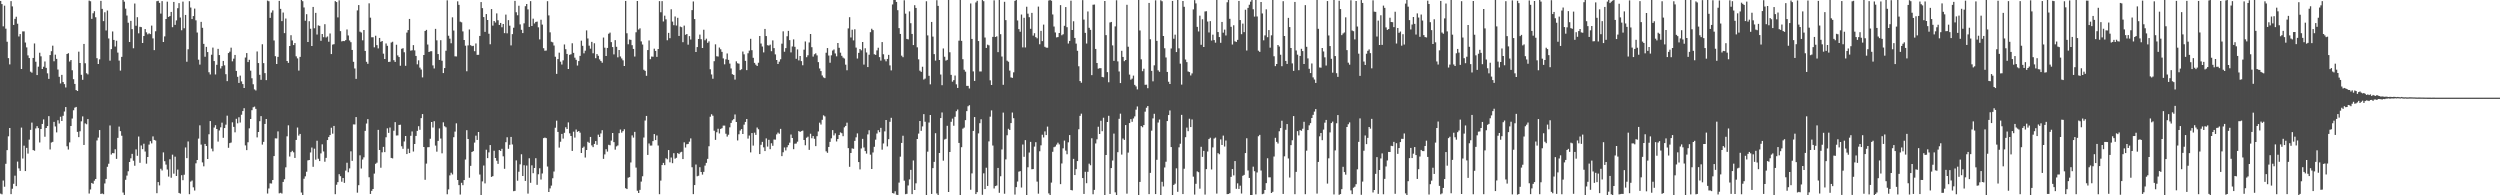 <svg xmlns="http://www.w3.org/2000/svg" width="1920" height="150"><path d="M0 0.734h1v147.932H0zM1 3.128h1v146.119H1zM2 20.220h1v118.432H2zM3 4.360h1v139.052H3zM4 22.021h1v103.777H4zM5 32.069h1v83.238H5zM6 44.651h1v60.042H6zM7 49.483h1v48.818H7zM8 0.894h1v148.224H8zM9 4.892h1v140.067H9zM10 19.161h1v121.992H10zM11 14.501h1v120.423H11zM12 12.847h1v130.088H12zM13 18.216h1v105.910H13zM14 28.015h1v101.300H14zM15 26.143h1v105.078H15zM16 52.985h1v45.016H16zM17 24.123h1v97.652H17zM18 24.120h1v87.759H18zM19 32.665h1v98.739H19zM20 36.388h1v77.166H20zM21 42.538h1v75.439H21zM22 44.616h1v62.588H22zM23 55.032h1v44.721H23zM24 55.832h1v38.350H24zM25 44.474h1v70.769H25zM26 33.364h1v82.407H26zM27 47.400h1v51.262H27zM28 57.656h1v39.239H28zM29 51.195h1v47.225H29zM30 40.493h1v68.909H30zM31 43.251h1v55.816H31zM32 52.998h1v42.158H32zM33 51.240h1v40.447H33zM34 47.193h1v57.841H34zM35 52.136h1v46.173H35zM36 56.333h1v40.507H36zM37 60.553h1v28.631H37zM38 42.293h1v72.499H38zM39 39.329h1v70.140H39zM40 35.076h1v73.878H40zM41 47.037h1v46.551H41zM42 41.993h1v55.147H42zM43 45.187h1v56.476H43zM44 53.404h1v38.942H44zM45 58.987h1v35.886H45zM46 64.081h1v25.568H46zM47 57.486h1v35.425H47zM48 63.007h1v25.939H48zM49 64.618h1v21.027H49zM50 67.195h1v15.053H50zM51 41.462h1v70.846H51zM52 40.871h1v73.987H52zM53 47.258h1v62.122H53zM54 46.073h1v50.672H54zM55 53.961h1v37.079H55zM56 60.814h1v23.872H56zM57 64.475h1v18.216H57zM58 69.171h1v12.949H58zM59 69.871h1v31.381H59zM60 39.668h1v65.673H60zM61 48.367h1v52.424H61zM62 57.422h1v35.754H62zM63 61.304h1v28.106H63zM64 33.742h1v77.593H64zM65 48.564h1v46.197H65zM66 56.265h1v39.189H66zM67 57.117h1v34.343H67zM68 0.464h1v148.163H68zM69 0.956h1v144.556H69zM70 14.491h1v126.005H70zM71 10.185h1v130.994H71zM72 8.589h1v130.167H72zM73 13.285h1v124.199H73zM74 44.722h1v63.170H74zM75 49.144h1v56.524H75zM76 45.582h1v54.296H76zM77 0.666h1v148.278H77zM78 6.830h1v141.734H78zM79 16.255h1v132.902H79zM80 9.412h1v131.496H80zM81 23.413h1v113.987H81zM82 8.095h1v119.993H82zM83 29.520h1v96.250H83zM84 46.595h1v49.743H84zM85 37.721h1v80.986H85zM86 24.163h1v93.395H86zM87 30.653h1v87.075H87zM88 35.735h1v78.920H88zM89 31.280h1v90.743H89zM90 40.375h1v65.511H90zM91 46.554h1v50.652H91zM92 54.227h1v46.475H92zM93 43.695h1v60.535H93zM94 0.000h1v147.848H94zM95 1.262h1v148.455H95zM96 6.668h1v131.409H96zM97 11.928h1v122.921H97zM98 17.460h1v114.062H98zM99 32.236h1v92.173H99zM100 16.029h1v105.573H100zM101 22.370h1v95.781H101zM102 37.061h1v86.360H102zM103 2.689h1v124.591H103zM104 19.773h1v94.956H104zM105 13.212h1v106.436H105zM106 25.578h1v79.303H106zM107 20.562h1v104.467H107zM108 20.842h1v90.883H108zM109 33.027h1v81.516H109zM110 27.652h1v82.711H110zM111 22.316h1v94.045H111zM112 24.843h1v100.841H112zM113 26.372h1v94.225H113zM114 25.590h1v85.467H114zM115 26.213h1v82.202H115zM116 19.639h1v90.502H116zM117 29.471h1v75.283H117zM118 38.496h1v68.970H118zM119 23.998h1v83.951H119zM120 0.906h1v147.492H120zM121 0.627h1v139.186H121zM122 2.197h1v140.215H122zM123 10.445h1v119.141H123zM124 0.890h1v130.051H124zM125 32.236h1v84.796H125zM126 27.929h1v95.849H126zM127 14.592h1v111.827H127zM128 1.306h1v128.875H128zM129 13.026h1v122.624H129zM130 12.336h1v109.975H130zM131 9.182h1v127.319H131zM132 20.872h1v97.897H132zM133 1.486h1v131.900H133zM134 19.095h1v101.216H134zM135 15.686h1v119.477H135zM136 6.297h1v123.970H136zM137 2.419h1v145.779H137zM138 13.460h1v135.267H138zM139 23.219h1v111.341H139zM140 1.207h1v137.181H140zM141 21.731h1v112.448H141zM142 11.469h1v101.759H142zM143 47.397h1v74.059H143zM144 37.834h1v70.793H144zM145 0.918h1v148.234H145zM146 5.812h1v133.633H146zM147 14.668h1v123.962H147zM148 12.318h1v131.544H148zM149 6.589h1v139.762H149zM150 15.594h1v109.855H150zM151 24.989h1v97.883H151zM152 45.835h1v60.633H152zM153 49.606h1v46.669H153zM154 16.813h1v94.244H154zM155 21.364h1v103.357H155zM156 33.713h1v94.050H156zM157 43.579h1v66.956H157zM158 36.006h1v76.102H158zM159 39.978h1v82.146H159zM160 55.492h1v47.614H160zM161 57.187h1v35.815H161zM162 42.026h1v72.100H162zM163 36.535h1v79.675H163zM164 46.878h1v51.085H164zM165 57.170h1v38.977H165zM166 49.778h1v49.281H166zM167 37.518h1v71.252H167zM168 42.280h1v57.901H168zM169 52.602h1v45.180H169zM170 50.815h1v43.419H170zM171 46.791h1v59.039H171zM172 50.182h1v48.149H172zM173 57.002h1v38.748H173zM174 62.290h1v26.530H174zM175 40.748h1v72.779H175zM176 39.678h1v70.252H176zM177 36.591h1v72.856H177zM178 47.100h1v46.847H178zM179 45.078h1v52.372H179zM180 42.197h1v59.413H180zM181 54.464h1v36.798H181zM182 59.001h1v35.693H182zM183 63.694h1v26.357H183zM184 58.046h1v36.083H184zM185 62.524h1v25.617H185zM186 64.540h1v20.758H186zM187 67.591h1v15.489H187zM188 44.161h1v67.491H188zM189 40.775h1v74.537H189zM190 47.644h1v61.606H190zM191 45.935h1v52.630H191zM192 54.291h1v37.077H192zM193 60.109h1v24.533H193zM194 64.712h1v17.650H194zM195 68.640h1v13.237H195zM196 69.459h1v14.155H196zM197 39.528h1v65.990H197zM198 48.431h1v52.965H198zM199 57.428h1v35.639H199zM200 61.279h1v27.932H200zM201 34.002h1v77.049H201zM202 48.500h1v60.471H202zM203 56.142h1v39.040H203zM204 61.549h1v29.857H204zM205 0.464h1v148.165H205zM206 0.954h1v143.792H206zM207 13.724h1v127.068H207zM208 9.703h1v131.272H208zM209 7.968h1v130.289H209zM210 31.052h1v88.785H210zM211 43.173h1v63.079H211zM212 49.168h1v57.197H212zM213 43.693h1v57.227H213zM214 0.668h1v147.791H214zM215 6.789h1v141.305H215zM216 16.238h1v132.380H216zM217 9.642h1v130.107H217zM218 25.422h1v112.239H218zM219 14.244h1v114.267H219zM220 46.850h1v57.850H220zM221 48.292h1v47.951H221zM222 35.309h1v84.904H222zM223 27.021h1v89.827H223zM224 31.078h1v84.742H224zM225 34.611h1v82.385H225zM226 33.055h1v88.259H226zM227 43.268h1v64.182H227zM228 44.866h1v53.082H228zM229 54.209h1v49.926H229zM230 43.658h1v59.177H230zM231 0.000h1v147.866H231zM232 0.940h1v148.811H232zM233 5.757h1v131.493H233zM234 15.915h1v119.497H234zM235 10.928h1v120.956H235zM236 32.244h1v90.938H236zM237 16.286h1v106.610H237zM238 22.063h1v95.015H238zM239 35.319h1v77.985H239zM240 5.342h1v122.774H240zM241 21.695h1v92.477H241zM242 9.891h1v112.715H242zM243 26.529h1v81.541H243zM244 19.483h1v102.406H244zM245 19.875h1v103.827H245zM246 31.342h1v86.491H246zM247 26.136h1v84.688H247zM248 28.566h1v87.747H248zM249 18.580h1v105.633H249zM250 28.772h1v92.461H250zM251 28.003h1v79.584H251zM252 32.044h1v73.209H252zM253 25.686h1v78.063H253zM254 41.547h1v56.534H254zM255 34.261h1v68.408H255zM256 33.931h1v62.807H256zM257 0.886h1v148.261H257zM258 1.602h1v140.253H258zM259 13.373h1v126.521H259zM260 0.269h1v133.535H260zM261 23.934h1v111.370H261zM262 31.771h1v107.789H262zM263 31.420h1v105.271H263zM264 31.587h1v108.865H264zM265 30.825h1v100.211H265zM266 22.617h1v102.347H266zM267 27.259h1v105.051H267zM268 31.087h1v98.245H268zM269 32.388h1v83.813H269zM270 38.345h1v85.191H270zM271 47.453h1v48.083H271zM272 52.604h1v43.009H272zM273 60.546h1v29.374H273zM274 8.005h1v139.952H274zM275 3.879h1v138.361H275zM276 24.338h1v94.958H276zM277 24.993h1v104.447H277zM278 30.957h1v91.586H278zM279 23.058h1v97.788H279zM280 39.111h1v61.409H280zM281 47.458h1v47.401H281zM282 49.009h1v42.505H282zM283 2.544h1v133.606H283zM284 13.569h1v135.393H284zM285 28.611h1v117.982H285zM286 28.607h1v116.541H286zM287 36.334h1v97.016H287zM288 27.442h1v98.374H288zM289 34.654h1v90.266H289zM290 37.147h1v62.598H290zM291 29.154h1v86.032H291zM292 32.093h1v96.724H292zM293 31.464h1v85.531H293zM294 41.213h1v71.561H294zM295 45.303h1v71.526H295zM296 33.399h1v72.025H296zM297 35.181h1v63.403H297zM298 47.560h1v54.469H298zM299 47.437h1v50.509H299zM300 32.691h1v88.614H300zM301 32.036h1v89.627H301zM302 46.241h1v54.160H302zM303 47.552h1v46.240H303zM304 34.372h1v69.697H304zM305 42.530h1v61.471H305zM306 43.810h1v52.126H306zM307 50.509h1v45.262H307zM308 37.498h1v74.844H308zM309 37.021h1v77.252H309zM310 40.134h1v68.509H310zM311 50.517h1v53.934H311zM312 25.023h1v93.309H312zM313 23.103h1v91.129H313zM314 14.521h1v103.052H314zM315 38.888h1v65.395H315zM316 38.610h1v62.342H316zM317 34.675h1v81.680H317zM318 38.723h1v71.852H318zM319 42.943h1v61.439H319zM320 49.409h1v51.120H320zM321 46.344h1v50.561H321zM322 51.940h1v47.739H322zM323 53.411h1v37.319H323zM324 59.432h1v28.146H324zM325 42.232h1v70.650H325zM326 23.795h1v114.292H326zM327 22.914h1v102.733H327zM328 34.181h1v78.906H328zM329 39.930h1v73.063H329zM330 39.395h1v67.168H330zM331 39.310h1v54.386H331zM332 50.244h1v47.681H332zM333 52.585h1v40.508H333zM334 22.187h1v89.657H334zM335 30.969h1v85.531H335zM336 41.516h1v66.646H336zM337 46.034h1v52.555H337zM338 30.876h1v75.535H338zM339 46.662h1v71.120H339zM340 56.090h1v37.853H340zM341 52.297h1v44.671H341zM342 38.976h1v58.832H342zM343 0.272h1v148.904H343zM344 27.440h1v117.994H344zM345 29.677h1v105.028H345zM346 33.252h1v99.386H346zM347 13.323h1v120.681H347zM348 23.451h1v81.941H348zM349 43.257h1v57.836H349zM350 43.341h1v51.398H350zM351 1.039h1v137.178H351zM352 3.728h1v138.476H352zM353 16.624h1v132.757H353zM354 17.136h1v123.280H354zM355 24.103h1v118.116H355zM356 30.740h1v107.557H356zM357 35.096h1v87.430H357zM358 54.715h1v45.291H358zM359 34.859h1v71.916H359zM360 22.654h1v113.838H360zM361 34.693h1v92.716H361zM362 35.421h1v81.307H362zM363 35.172h1v80.897H363zM364 39.324h1v70.172H364zM365 33.406h1v70.801H365zM366 42.163h1v65.315H366zM367 42.097h1v59.289H367zM368 27.588h1v106.430H368zM369 1.588h1v148.412H369zM370 6.232h1v133.094H370zM371 13.130h1v113.977H371zM372 24.449h1v116.415H372zM373 10.799h1v104.174H373zM374 15.340h1v106.118H374zM375 25.885h1v91.152H375zM376 34.012h1v77.375H376zM377 6.966h1v128.900H377zM378 19.677h1v115.615H378zM379 16.149h1v99.627H379zM380 17.324h1v104.011H380zM381 10.271h1v113.159H381zM382 15.587h1v110.252H382zM383 19.130h1v96.136H383zM384 17.634h1v98.291H384zM385 20.951h1v93.312H385zM386 18.409h1v101.662H386zM387 25.462h1v104.186H387zM388 11.234h1v97.993H388zM389 25.589h1v79.833H389zM390 15.442h1v98.826H390zM391 19.728h1v91.464H391zM392 34.875h1v70.293H392zM393 26.201h1v84.757H393zM394 21.298h1v125.557H394zM395 0.660h1v145.945H395zM396 9.409h1v113.799H396zM397 11.707h1v127.100H397zM398 4.422h1v127.490H398zM399 18.716h1v107.483H399zM400 22.901h1v95.553H400zM401 25.393h1v109.753H401zM402 17.899h1v109.042H402zM403 4.783h1v134.186H403zM404 3.068h1v124.082H404zM405 7.207h1v141.466H405zM406 20.689h1v100.862H406zM407 0.859h1v139.537H407zM408 19.981h1v107.011H408zM409 14.322h1v118.684H409zM410 18.043h1v110.998H410zM411 16.827h1v104.645H411zM412 16.580h1v125.355H412zM413 20.985h1v112.864H413zM414 30.258h1v98.976H414zM415 15.156h1v122.717H415zM416 18.916h1v114.325H416zM417 37.032h1v69.053H417zM418 38.969h1v66.695H418zM419 38.816h1v67.271H419zM420 0.902h1v126.995H420zM421 11.833h1v135.615H421zM422 24.849h1v119.831H422zM423 32.039h1v110.527H423zM424 32.498h1v104.393H424zM425 34.987h1v96.738H425zM426 43.592h1v54.516H426zM427 56.719h1v35.945H427zM428 45.379h1v55.926H428zM429 40.437h1v72.926H429zM430 47.349h1v61.486H430zM431 49.571h1v53.291H431zM432 46.351h1v60.077H432zM433 34.154h1v67.841H433zM434 37.772h1v59.946H434zM435 41.410h1v57.688H435zM436 52.972h1v41.050H436zM437 42.096h1v60.315H437zM438 41.670h1v62.789H438zM439 33.228h1v82.687H439zM440 40.612h1v60.513H440zM441 44.302h1v61.369H441zM442 45.911h1v53.558H442zM443 50.336h1v50.914H443zM444 46.924h1v53.694H444zM445 42.898h1v58.967H445zM446 31.216h1v86.306H446zM447 35.156h1v78.423H447zM448 40.950h1v71.616H448zM449 38.899h1v82.104H449zM450 23.362h1v91.837H450zM451 29.523h1v79.368H451zM452 35.093h1v74.612H452zM453 37.384h1v67.801H453zM454 32.174h1v79.495H454zM455 40.918h1v72.094H455zM456 33.252h1v77.265H456zM457 44.696h1v63.652H457zM458 41.512h1v69.679H458zM459 42.878h1v60.529H459zM460 45.627h1v59.585H460zM461 46.910h1v55.606H461zM462 48.191h1v51.819H462zM463 28.812h1v93.197H463zM464 36.599h1v81.974H464zM465 43.021h1v71.560H465zM466 36.817h1v79.607H466zM467 25.928h1v85.284H467zM468 25.018h1v86.543H468zM469 32.372h1v75.615H469zM470 36.167h1v65.986H470zM471 41.765h1v67.394H471zM472 30.830h1v84.116H472zM473 35.965h1v76.450H473zM474 44.006h1v67.719H474zM475 38.380h1v63.905H475zM476 43.372h1v56.100H476zM477 44.900h1v56.997H477zM478 46.331h1v54.400H478zM479 50.713h1v48.539H479zM480 0.716h1v143.811H480zM481 25.541h1v119.669H481zM482 33.995h1v102.437H482zM483 30.386h1v105.641H483zM484 30.601h1v94.169H484zM485 34.693h1v69.294H485zM486 37.587h1v68.089H486zM487 43.421h1v57.835H487zM488 24.795h1v103.903H488zM489 0.788h1v145.683H489zM490 22.704h1v125.508H490zM491 21.736h1v124.087H491zM492 31.805h1v107.645H492zM493 34.195h1v101.165H493zM494 53.568h1v52.070H494zM495 54.424h1v38.141H495zM496 58.225h1v30.832H496zM497 38.443h1v80.531H497zM498 31.071h1v79.095H498zM499 45.484h1v66.333H499zM500 43.437h1v68.335H500zM501 43.584h1v64.821H501zM502 37.384h1v65.573H502zM503 39.135h1v68.446H503zM504 43.690h1v60.340H504zM505 37.648h1v74.127H505zM506 0.893h1v148.242H506zM507 9.417h1v129.267H507zM508 0.858h1v125.925H508zM509 16.465h1v108.626H509zM510 12.055h1v114.753H510zM511 14.835h1v106.714H511zM512 30.901h1v91.405H512zM513 25.243h1v90.032H513zM514 29.317h1v95.359H514zM515 7.117h1v113.849H515zM516 16.572h1v108.764H516zM517 19.362h1v98.280H517zM518 12.662h1v109.181H518zM519 19.601h1v101.605H519zM520 13.685h1v103.893H520zM521 27.618h1v90.699H521zM522 20.424h1v96.643H522zM523 20.879h1v95.707H523zM524 32.422h1v89.742H524zM525 19.669h1v89.667H525zM526 26.712h1v86.593H526zM527 26.094h1v84.697H527zM528 34.319h1v76.223H528zM529 27.730h1v81.092H529zM530 30.349h1v75.928H530zM531 7.781h1v120.686H531zM532 1.122h1v147.954H532zM533 14.654h1v127.495H533zM534 39.961h1v86.409H534zM535 36.148h1v99.250H535zM536 29.959h1v104.981H536zM537 26.552h1v101.882H537zM538 30.110h1v101.965H538zM539 36.878h1v97.209H539zM540 22.820h1v109.176H540zM541 30.925h1v96.240H541zM542 29.690h1v95.404H542zM543 32.866h1v89.150H543zM544 31.722h1v80.624H544zM545 53.190h1v36.438H545zM546 57.192h1v30.577H546zM547 60.487h1v28.417H547zM548 47.005h1v53.390H548zM549 34.057h1v73.376H549zM550 43.206h1v58.381H550zM551 43.395h1v55.465H551zM552 36.486h1v66.025H552zM553 37.821h1v61.224H553zM554 39.819h1v58.661H554zM555 44.871h1v51.614H555zM556 49.386h1v47.083H556zM557 45.556h1v57.145H557zM558 41.069h1v63.855H558zM559 46.000h1v57.453H559zM560 48.821h1v48.957H560zM561 52.600h1v41.805H561zM562 56.966h1v35.429H562zM563 57.574h1v33.937H563zM564 61.132h1v26.803H564zM565 47.113h1v46.575H565zM566 48.601h1v59.259H566zM567 48.888h1v54.211H567zM568 53.854h1v46.404H568zM569 53.194h1v45.920H569zM570 39.573h1v63.339H570zM571 41.750h1v53.985H571zM572 46.756h1v46.891H572zM573 53.863h1v37.553H573zM574 40.927h1v65.542H574zM575 38.873h1v65.194H575zM576 29.774h1v87.243H576zM577 38.534h1v63.672H577zM578 44.415h1v67.391H578zM579 48.305h1v53.574H579zM580 49.665h1v53.921H580zM581 50.668h1v47.294H581zM582 48.191h1v51.065H582zM583 27.662h1v90.643H583zM584 33.454h1v77.741H584zM585 35.716h1v73.219H585zM586 40.249h1v72.881H586zM587 22.234h1v93.767H587zM588 27.677h1v78.598H588zM589 34.692h1v77.922H589zM590 35.029h1v72.314H590zM591 34.299h1v80.275H591zM592 39.341h1v70.681H592zM593 31.036h1v80.943H593zM594 36.972h1v70.205H594zM595 41.770h1v65.470H595zM596 46.061h1v57.160H596zM597 49.173h1v52.653H597zM598 47.372h1v55.312H598zM599 45.509h1v53.447H599zM600 33.519h1v86.384H600zM601 24.071h1v92.883H601zM602 39.713h1v73.554H602zM603 36.965h1v78.583H603zM604 27.857h1v85.257H604zM605 23.692h1v87.747H605zM606 30.828h1v78.751H606zM607 40.226h1v63.113H607zM608 35.686h1v70.279H608zM609 30.278h1v84.317H609zM610 35.942h1v74.443H610zM611 45.179h1v65.035H611zM612 37.955h1v70.870H612zM613 46.368h1v54.285H613zM614 43.033h1v58.288H614zM615 46.940h1v53.774H615zM616 50.102h1v50.197H616zM617 38.145h1v69.397H617zM618 31.836h1v79.705H618zM619 43.944h1v61.824H619zM620 42.467h1v62.516H620zM621 32.590h1v82.507H621zM622 26.087h1v76.621H622zM623 36.225h1v69.951H623zM624 43.446h1v61.048H624zM625 41.683h1v64.925H625zM626 40.976h1v71.250H626zM627 42.569h1v62.017H627zM628 47.700h1v53.265H628zM629 52.588h1v41.602H629zM630 54.577h1v41.058H630zM631 57.967h1v34.056H631zM632 59.439h1v29.149H632zM633 60.001h1v29.392H633zM634 40.515h1v75.684H634zM635 36.897h1v80.476H635zM636 42.626h1v70.244H636zM637 48.173h1v60.802H637zM638 42.473h1v63.753H638zM639 38.835h1v61.127H639zM640 37.978h1v65.993H640zM641 41.084h1v61.324H641zM642 43.288h1v65.339H642zM643 33.043h1v73.702H643zM644 36.686h1v67.011H644zM645 40.452h1v61.231H645zM646 42.877h1v59.434H646zM647 44.226h1v60.380H647zM648 44.972h1v52.832H648zM649 49.671h1v47.070H649zM650 53.962h1v40.270H650zM651 21.801h1v91.972H651zM652 13.191h1v114.899H652zM653 28.797h1v88.689H653zM654 22.848h1v91.146H654zM655 31.022h1v83.233H655zM656 22.478h1v85.718H656zM657 36.537h1v68.937H657zM658 44.972h1v57.489H658zM659 40.603h1v83.852H659zM660 37.654h1v92.470H660zM661 38.646h1v75.387H661zM662 32.256h1v74.418H662zM663 49.624h1v63.628H663zM664 37.044h1v78.983H664zM665 40.297h1v77.675H665zM666 51.495h1v51.705H666zM667 42.013h1v58.008H667zM668 24.734h1v94.067H668zM669 22.059h1v107.708H669zM670 23.163h1v93.943H670zM671 41.661h1v71.081H671zM672 42.119h1v65.142H672zM673 38.693h1v63.871H673zM674 36.680h1v63.289H674zM675 43.869h1v57.681H675zM676 46.542h1v51.663H676zM677 32.309h1v82.628H677zM678 41.652h1v68.539H678zM679 45.569h1v55.323H679zM680 47.105h1v45.048H680zM681 45.281h1v67.145H681zM682 42.157h1v64.762H682zM683 50.236h1v43.307H683zM684 54.072h1v36.386H684zM685 3.424h1v144.827H685zM686 0.000h1v148.630H686zM687 0.000h1v146.869H687zM688 1.469h1v148.098H688zM689 7.838h1v142.162H689zM690 21.610h1v118.649H690zM691 26.083h1v94.219H691zM692 42.744h1v67.022H692zM693 43.917h1v60.328H693zM694 0.189h1v138.576H694zM695 10.510h1v138.630H695zM696 29.915h1v118.900H696zM697 30.243h1v112.176H697zM698 8.748h1v129.013H698zM699 17.834h1v112.619H699zM700 26.047h1v123.039H700zM701 34.601h1v88.641H701zM702 3.971h1v141.944H702zM703 6.070h1v134.733H703zM704 36.371h1v70.371H704zM705 45.544h1v57.066H705zM706 54.273h1v38.636H706zM707 55.195h1v45.286H707zM708 51.230h1v45.854H708zM709 61.072h1v26.597H709zM710 60.368h1v33.100H710zM711 0.948h1v149.052H711zM712 27.207h1v89.292H712zM713 58.235h1v35.862H713zM714 64.774h1v23.538H714zM715 16.868h1v132.049H715zM716 28.130h1v100.988H716zM717 41.587h1v82.728H717zM718 46.547h1v55.766H718zM719 0.156h1v148.430H719zM720 4.523h1v145.423H720zM721 46.065h1v71.445H721zM722 57.222h1v33.443H722zM723 65.453h1v20.941H723zM724 37.216h1v86.174H724zM725 43.591h1v63.560H725zM726 46.521h1v60.098H726zM727 45.995h1v50.616H727zM728 0.000h1v147.443H728zM729 40.163h1v76.580H729zM730 57.515h1v36.045H730zM731 62.729h1v28.341H731zM732 61.520h1v35.025H732zM733 58.007h1v31.712H733zM734 64.775h1v20.641H734zM735 67.543h1v16.572H735zM736 31.245h1v78.551H736zM737 0.000h1v150.000H737zM738 31.406h1v81.628H738zM739 45.455h1v53.376H739zM740 53.539h1v44.441H740zM741 55.021h1v37.219H741zM742 65.969h1v19.362H742zM743 65.957h1v15.673H743zM744 67.958h1v12.838H744zM745 2.661h1v143.061H745zM746 29.900h1v103.272H746zM747 54.829h1v45.728H747zM748 62.165h1v27.757H748zM749 1.899h1v147.131H749zM750 0.613h1v146.945H750zM751 31.563h1v70.900H751zM752 54.864h1v39.744H752zM753 54.896h1v36.697H753zM754 0.035h1v149.558H754zM755 0.924h1v132.216H755zM756 28.831h1v116.388H756zM757 36.792h1v92.026H757zM758 34.324h1v108.461H758zM759 34.822h1v73.749H759zM760 61.678h1v27.911H760zM761 65.264h1v19.517H761zM762 28.310h1v83.477H762zM763 0.250h1v144.496H763zM764 28.418h1v114.499H764zM765 27.911h1v114.601H765zM766 40.063h1v88.932H766zM767 0.022h1v148.064H767zM768 26.243h1v109.140H768zM769 43.412h1v71.354H769zM770 65.137h1v21.334H770zM771 1.358h1v147.445H771zM772 15.467h1v106.957H772zM773 46.572h1v57.333H773zM774 47.407h1v51.506H774zM775 54.229h1v45.612H775zM776 59.446h1v35.089H776zM777 59.808h1v26.622H777zM778 55.533h1v35.228H778zM779 0.682h1v148.753H779zM780 0.000h1v143.722H780zM781 15.699h1v123.713H781zM782 22.360h1v109.470H782zM783 24.373h1v107.075H783zM784 11.162h1v132.854H784zM785 36.423h1v74.585H785zM786 13.673h1v106.770H786zM787 36.448h1v71.170H787zM788 5.171h1v144.829H788zM789 10.490h1v117.951H789zM790 13.190h1v103.950H790zM791 22.099h1v86.837H791zM792 9.888h1v120.126H792zM793 27.319h1v102.549H793zM794 25.503h1v87.084H794zM795 28.528h1v80.699H795zM796 29.454h1v110.039H796zM797 5.086h1v143.634H797zM798 33.972h1v82.188H798zM799 23.703h1v87.932H799zM800 31.604h1v71.875H800zM801 18.884h1v86.697H801zM802 35.932h1v65.004H802zM803 36.612h1v67.114H803zM804 36.679h1v60.558H804zM805 0.436h1v148.093H805zM806 0.000h1v149.750H806zM807 0.577h1v139.665H807zM808 11.088h1v105.493H808zM809 20.367h1v92.669H809zM810 24.934h1v87.629H810zM811 28.724h1v82.310H811zM812 28.460h1v81.119H812zM813 25.325h1v85.576H813zM814 3.925h1v137.476H814zM815 27.101h1v98.441H815zM816 26.318h1v87.625H816zM817 19.819h1v88.148H817zM818 5.436h1v110.210H818zM819 20.875h1v97.579H819zM820 33.409h1v75.918H820zM821 31.414h1v72.313H821zM822 0.493h1v145.404H822zM823 23.028h1v123.199H823zM824 16.311h1v105.686H824zM825 29.117h1v105.334H825zM826 33.493h1v96.380H826zM827 39.038h1v84.649H827zM828 50.874h1v48.383H828zM829 62.281h1v26.688H829zM830 63.521h1v23.793H830zM831 0.088h1v136.674H831zM832 15.073h1v133.875H832zM833 25.224h1v106.734H833zM834 33.422h1v107.280H834zM835 8.797h1v123.151H835zM836 21.347h1v104.328H836zM837 22.930h1v103.980H837zM838 57.712h1v48.457H838zM839 3.643h1v145.576H839zM840 3.477h1v142.365H840zM841 37.557h1v72.648H841zM842 48.381h1v58.641H842zM843 52.745h1v44.607H843zM844 52.399h1v50.504H844zM845 52.376h1v40.324H845zM846 59.078h1v41.699H846zM847 59.368h1v31.053H847zM848 0.780h1v149.220H848zM849 26.998h1v92.041H849zM850 55.395h1v38.323H850zM851 63.157h1v25.784H851zM852 17.229h1v131.689H852zM853 16.850h1v112.238H853zM854 34.846h1v88.425H854zM855 46.766h1v55.823H855zM856 20.257h1v127.451H856zM857 0.183h1v149.768H857zM858 47.139h1v69.772H858zM859 54.909h1v36.319H859zM860 63.774h1v23.547H860zM861 39.019h1v79.721H861zM862 43.709h1v62.682H862zM863 46.997h1v60.493H863zM864 46.056h1v49.974H864zM865 3.674h1v145.079H865zM866 35.906h1v81.306H866zM867 57.312h1v37.204H867zM868 61.205h1v30.296H868zM869 60.376h1v33.169H869zM870 58.055h1v32.946H870zM871 65.163h1v24.254H871zM872 66.352h1v17.894H872zM873 68.665h1v13.101H873zM874 0.014h1v149.903H874zM875 23.409h1v116.311H875zM876 45.588h1v51.225H876zM877 54.671h1v43.044H877zM878 52.805h1v43.246H878zM879 65.106h1v20.643H879zM880 65.016h1v17.704H880zM881 67.713h1v13.749H881zM882 2.272h1v146.840H882zM883 30.151h1v102.595H883zM884 54.445h1v45.932H884zM885 62.477h1v28.433H885zM886 50.168h1v37.219H886zM887 0.243h1v148.820H887zM888 31.406h1v91.311H888zM889 54.020h1v40.073H889zM890 55.129h1v36.699H890zM891 0.185h1v149.668H891zM892 0.947h1v138.663H892zM893 27.635h1v115.561H893zM894 37.068h1v91.566H894zM895 44.138h1v80.095H895zM896 55.252h1v37.704H896zM897 62.793h1v25.601H897zM898 64.520h1v20.306H898zM899 37.229h1v75.734H899zM900 0.711h1v149.282H900zM901 29.757h1v112.253H901zM902 26.627h1v114.450H902zM903 39.982h1v89.317H903zM904 0.000h1v147.284H904zM905 37.102h1v76.034H905zM906 48.899h1v61.470H906zM907 64.955h1v23.242H907zM908 0.755h1v148.287H908zM909 5.229h1v124.364H909zM910 45.745h1v59.642H910zM911 47.710h1v50.300H911zM912 54.872h1v45.901H912zM913 55.337h1v35.870H913zM914 57.981h1v39.606H914zM915 56.348h1v35.402H915zM916 7.236h1v128.467H916zM917 0.112h1v149.327H917zM918 2.610h1v138.534H918zM919 20.619h1v110.998H919zM920 24.183h1v108.074H920zM921 12.034h1v132.876H921zM922 34.396h1v78.359H922zM923 14.812h1v105.645H923zM924 36.103h1v79.777H924zM925 8.796h1v140.671H925zM926 8.585h1v121.310H926zM927 16.540h1v99.817H927zM928 24.952h1v81.862H928zM929 16.221h1v89.581H929zM930 31.125h1v99.005H930zM931 26.609h1v86.574H931zM932 30.761h1v75.630H932zM933 32.786h1v72.898H933zM934 0.000h1v148.671H934zM935 24.626h1v93.005H935zM936 28.489h1v89.972H936zM937 32.853h1v74.224H937zM938 16.856h1v94.478H938zM939 25.072h1v79.062H939zM940 22.747h1v89.780H940zM941 27.217h1v80.718H941zM942 1.731h1v147.350H942zM943 0.000h1v149.010H943zM944 14.440h1v133.925H944zM945 20.600h1v115.228H945zM946 34.207h1v95.621H946zM947 19.429h1v115.254H947zM948 31.754h1v91.929H948zM949 32.210h1v112.783H949zM950 30.599h1v110.199H950zM951 0.698h1v144.382H951zM952 15.392h1v127.202H952zM953 26.284h1v122.336H953zM954 18.133h1v116.884H954zM955 24.657h1v109.616H955zM956 7.478h1v110.072H956zM957 38.832h1v67.347H957zM958 6.027h1v124.870H958zM959 3.615h1v133.039H959zM960 1.292h1v148.708H960zM961 0.000h1v150.000H961zM962 7.119h1v120.907H962zM963 12.756h1v118.701H963zM964 0.000h1v149.290H964zM965 12.656h1v119.772H965zM966 38.919h1v65.741H966zM967 39.812h1v63.752H967zM968 1.541h1v129.442H968zM969 10.361h1v138.795H969zM970 30.972h1v117.789H970zM971 27.188h1v118.744H971zM972 7.192h1v133.475H972zM973 28.563h1v92.971H973zM974 23.081h1v113.114H974zM975 36.605h1v99.602H975zM976 27.121h1v121.091H976zM977 0.000h1v147.321H977zM978 43.201h1v77.013H978zM979 50.798h1v55.019H979zM980 49.162h1v59.798H980zM981 34.555h1v75.687H981zM982 35.743h1v65.060H982zM983 42.016h1v56.330H983zM984 50.821h1v41.924H984zM985 0.917h1v148.047H985zM986 27.632h1v92.413H986zM987 46.779h1v52.904H987zM988 49.113h1v46.165H988zM989 13.730h1v107.962H989zM990 20.792h1v115.543H990zM991 36.840h1v74.618H991zM992 48.687h1v59.057H992zM993 54.434h1v34.688H993zM994 1.465h1v147.701H994zM995 38.752h1v93.256H995zM996 41.989h1v58.743H996zM997 53.933h1v50.030H997zM998 42.936h1v56.943H998zM999 37.455h1v63.018H999zM1000 39.243h1v59.622H1000zM1001 49.132h1v44.398H1001zM1002 3.939h1v145.194H1002zM1003 35.918h1v79.798H1003zM1004 44.841h1v55.074H1004zM1005 52.837h1v43.418H1005zM1006 56.099h1v38.444H1006zM1007 48.730h1v41.874H1007zM1008 59.450h1v28.742H1008zM1009 61.080h1v24.621H1009zM1010 63.680h1v20.075H1010zM1011 0.000h1v148.696H1011zM1012 22.143h1v102.222H1012zM1013 51.789h1v52.900H1013zM1014 51.976h1v50.186H1014zM1015 36.889h1v70.795H1015zM1016 39.529h1v59.994H1016zM1017 44.037h1v50.196H1017zM1018 50.328h1v41.806H1018zM1019 0.828h1v140.165H1019zM1020 27.256h1v94.358H1020zM1021 35.372h1v66.314H1021zM1022 45.169h1v49.353H1022zM1023 55.823h1v37.583H1023zM1024 0.000h1v149.325H1024zM1025 43.034h1v72.448H1025zM1026 56.237h1v38.416H1026zM1027 59.019h1v29.363H1027zM1028 0.574h1v149.011H1028zM1029 6.944h1v142.075H1029zM1030 26.960h1v118.275H1030zM1031 25.693h1v102.406H1031zM1032 24.937h1v107.192H1032zM1033 13.326h1v120.838H1033zM1034 38.511h1v59.000H1034zM1035 48.109h1v47.351H1035zM1036 49.673h1v44.343H1036zM1037 0.229h1v145.987H1037zM1038 23.459h1v125.637H1038zM1039 23.954h1v120.239H1039zM1040 30.242h1v113.147H1040zM1041 0.753h1v140.732H1041zM1042 20.358h1v109.709H1042zM1043 41.211h1v67.757H1043zM1044 58.253h1v32.701H1044zM1045 0.048h1v149.538H1045zM1046 2.231h1v137.247H1046zM1047 47.236h1v68.523H1047zM1048 49.877h1v54.159H1048zM1049 41.252h1v69.452H1049zM1050 39.020h1v66.857H1050zM1051 37.947h1v59.565H1051zM1052 40.797h1v58.008H1052zM1053 52.457h1v38.833H1053zM1054 0.259h1v147.554H1054zM1055 8.956h1v136.955H1055zM1056 9.109h1v124.409H1056zM1057 28.031h1v92.643H1057zM1058 15.826h1v133.067H1058zM1059 34.552h1v96.030H1059zM1060 11.746h1v109.938H1060zM1061 34.473h1v83.334H1061zM1062 4.319h1v144.874H1062zM1063 6.039h1v131.323H1063zM1064 21.018h1v106.847H1064zM1065 22.948h1v100.308H1065zM1066 22.305h1v94.390H1066zM1067 13.630h1v103.122H1067zM1068 16.874h1v95.117H1068zM1069 17.063h1v95.165H1069zM1070 20.838h1v88.102H1070zM1071 9.018h1v139.808H1071zM1072 33.414h1v76.568H1072zM1073 21.485h1v96.703H1073zM1074 25.185h1v88.515H1074zM1075 24.218h1v84.877H1075zM1076 35.079h1v71.502H1076zM1077 26.244h1v80.391H1077zM1078 34.218h1v68.290H1078zM1079 2.776h1v145.754H1079zM1080 0.000h1v150.000H1080zM1081 5.116h1v134.034H1081zM1082 15.467h1v105.956H1082zM1083 22.648h1v90.988H1083zM1084 18.820h1v102.572H1084zM1085 13.034h1v104.992H1085zM1086 18.332h1v94.605H1086zM1087 26.498h1v92.582H1087zM1088 10.314h1v127.095H1088zM1089 13.487h1v116.468H1089zM1090 28.280h1v91.916H1090zM1091 11.161h1v104.002H1091zM1092 15.769h1v100.265H1092zM1093 27.003h1v89.053H1093zM1094 28.482h1v83.634H1094zM1095 28.797h1v79.222H1095zM1096 0.512h1v120.018H1096zM1097 3.060h1v146.360H1097zM1098 17.041h1v124.415H1098zM1099 23.142h1v115.616H1099zM1100 33.811h1v95.008H1100zM1101 14.808h1v118.765H1101zM1102 32.492h1v77.007H1102zM1103 47.229h1v51.079H1103zM1104 49.587h1v43.733H1104zM1105 38.646h1v104.089H1105zM1106 0.717h1v148.522H1106zM1107 25.009h1v123.539H1107zM1108 25.919h1v118.429H1108zM1109 14.133h1v123.366H1109zM1110 2.733h1v114.036H1110zM1111 24.117h1v103.140H1111zM1112 51.881h1v54.211H1112zM1113 49.618h1v55.379H1113zM1114 0.000h1v148.431H1114zM1115 26.605h1v96.197H1115zM1116 49.495h1v52.448H1116zM1117 50.676h1v54.731H1117zM1118 40.893h1v66.395H1118zM1119 37.573h1v63.967H1119zM1120 40.401h1v59.833H1120zM1121 49.811h1v42.035H1121zM1122 0.900h1v148.088H1122zM1123 28.825h1v92.918H1123zM1124 44.711h1v57.906H1124zM1125 48.528h1v47.825H1125zM1126 43.583h1v79.592H1126zM1127 19.204h1v117.411H1127zM1128 35.932h1v74.084H1128zM1129 49.264h1v58.443H1129zM1130 55.662h1v32.615H1130zM1131 0.755h1v148.425H1131zM1132 26.667h1v104.529H1132zM1133 42.482h1v70.330H1133zM1134 53.682h1v50.233H1134zM1135 41.275h1v59.831H1135zM1136 38.268h1v62.681H1136zM1137 40.596h1v57.694H1137zM1138 49.296h1v44.325H1138zM1139 6.923h1v142.210H1139zM1140 21.787h1v93.709H1140zM1141 45.729h1v54.297H1141zM1142 52.412h1v43.435H1142zM1143 56.320h1v38.787H1143zM1144 48.169h1v42.662H1144zM1145 58.852h1v29.791H1145zM1146 61.480h1v23.887H1146zM1147 63.641h1v19.875H1147zM1148 0.000h1v146.746H1148zM1149 20.297h1v118.312H1149zM1150 47.309h1v56.956H1150zM1151 51.819h1v50.348H1151zM1152 47.628h1v59.674H1152zM1153 37.202h1v67.411H1153zM1154 43.025h1v50.830H1154zM1155 50.113h1v42.473H1155zM1156 0.912h1v136.919H1156zM1157 27.734h1v113.250H1157zM1158 35.643h1v65.840H1158zM1159 44.952h1v52.141H1159zM1160 53.645h1v39.841H1160zM1161 0.283h1v149.033H1161zM1162 29.245h1v85.760H1162zM1163 56.328h1v38.351H1163zM1164 59.128h1v28.303H1164zM1165 0.604h1v148.880H1165zM1166 2.385h1v146.628H1166zM1167 27.764h1v115.710H1167zM1168 26.784h1v101.909H1168zM1169 34.848h1v91.663H1169zM1170 34.089h1v70.748H1170zM1171 43.156h1v53.829H1171zM1172 45.656h1v50.092H1172zM1173 48.954h1v45.146H1173zM1174 0.336h1v140.415H1174zM1175 3.711h1v145.379H1175zM1176 23.773h1v120.913H1176zM1177 27.401h1v113.791H1177zM1178 0.774h1v139.043H1178zM1179 28.970h1v79.742H1179zM1180 46.350h1v65.447H1180zM1181 53.945h1v37.493H1181zM1182 0.000h1v149.161H1182zM1183 1.252h1v138.749H1183zM1184 45.074h1v68.774H1184zM1185 49.812h1v52.523H1185zM1186 46.069h1v62.803H1186zM1187 36.676h1v73.299H1187zM1188 37.687h1v58.017H1188zM1189 42.340h1v56.998H1189zM1190 51.605h1v40.784H1190zM1191 0.160h1v147.175H1191zM1192 10.781h1v137.647H1192zM1193 9.188h1v126.385H1193zM1194 14.030h1v106.640H1194zM1195 17.481h1v131.402H1195zM1196 32.028h1v100.350H1196zM1197 12.725h1v108.952H1197zM1198 35.281h1v84.008H1198zM1199 8.082h1v141.114H1199zM1200 5.770h1v132.139H1200zM1201 20.806h1v103.897H1201zM1202 25.867h1v96.938H1202zM1203 21.011h1v94.164H1203zM1204 8.528h1v105.799H1204zM1205 17.053h1v99.600H1205zM1206 21.585h1v87.968H1206zM1207 22.108h1v87.988H1207zM1208 8.890h1v139.925H1208zM1209 30.563h1v86.139H1209zM1210 24.705h1v97.163H1210zM1211 28.252h1v79.625H1211zM1212 23.839h1v86.262H1212zM1213 22.256h1v82.624H1213zM1214 24.866h1v85.612H1214zM1215 25.144h1v78.248H1215zM1216 1.708h1v128.639H1216zM1217 0.000h1v150.000H1217zM1218 16.277h1v126.949H1218zM1219 20.081h1v119.518H1219zM1220 28.384h1v97.261H1220zM1221 23.303h1v122.442H1221zM1222 19.953h1v103.383H1222zM1223 31.742h1v99.945H1223zM1224 31.646h1v108.801H1224zM1225 1.818h1v130.907H1225zM1226 13.653h1v126.212H1226zM1227 31.851h1v101.455H1227zM1228 7.164h1v141.162H1228zM1229 26.244h1v103.403H1229zM1230 16.242h1v121.572H1230zM1231 33.058h1v76.164H1231zM1232 5.304h1v121.347H1232zM1233 30.569h1v93.861H1233zM1234 1.212h1v148.788H1234zM1235 0.000h1v147.179H1235zM1236 2.374h1v132.722H1236zM1237 1.264h1v147.960H1237zM1238 0.522h1v149.478H1238zM1239 0.000h1v142.863H1239zM1240 15.315h1v104.066H1240zM1241 30.010h1v82.141H1241zM1242 26.585h1v93.681H1242zM1243 2.882h1v146.438H1243zM1244 13.364h1v135.745H1244zM1245 17.345h1v131.557H1245zM1246 25.014h1v123.930H1246zM1247 8.744h1v121.895H1247zM1248 18.040h1v126.056H1248zM1249 20.613h1v118.953H1249zM1250 43.415h1v58.455H1250zM1251 0.317h1v148.054H1251zM1252 21.083h1v119.318H1252zM1253 36.578h1v73.544H1253zM1254 43.845h1v66.285H1254zM1255 37.604h1v73.222H1255zM1256 30.566h1v76.363H1256zM1257 36.644h1v70.619H1257zM1258 42.033h1v55.432H1258zM1259 0.861h1v145.735H1259zM1260 16.973h1v119.210H1260zM1261 31.939h1v88.543H1261zM1262 33.028h1v76.799H1262zM1263 40.967h1v62.133H1263zM1264 9.970h1v136.994H1264zM1265 39.089h1v84.274H1265zM1266 36.075h1v73.532H1266zM1267 41.149h1v63.583H1267zM1268 0.000h1v148.037H1268zM1269 17.635h1v121.913H1269zM1270 16.349h1v127.899H1270zM1271 29.679h1v79.477H1271zM1272 31.025h1v88.562H1272zM1273 25.159h1v84.291H1273zM1274 25.944h1v82.424H1274zM1275 30.495h1v85.140H1275zM1276 0.965h1v147.881H1276zM1277 13.521h1v134.771H1277zM1278 34.081h1v75.809H1278zM1279 23.055h1v83.210H1279zM1280 43.844h1v69.483H1280zM1281 39.840h1v79.596H1281zM1282 38.142h1v72.913H1282zM1283 43.942h1v62.114H1283zM1284 36.877h1v66.856H1284zM1285 0.981h1v149.019H1285zM1286 3.400h1v131.253H1286zM1287 26.765h1v99.563H1287zM1288 27.769h1v89.246H1288zM1289 32.553h1v92.275H1289zM1290 29.504h1v83.014H1290zM1291 23.193h1v87.704H1291zM1292 30.297h1v82.854H1292zM1293 33.565h1v92.010H1293zM1294 0.000h1v150.000H1294zM1295 29.193h1v89.536H1295zM1296 43.653h1v70.142H1296zM1297 39.837h1v70.903H1297zM1298 0.000h1v149.313H1298zM1299 22.492h1v105.980H1299zM1300 39.011h1v70.020H1300zM1301 46.267h1v61.860H1301zM1302 1.068h1v148.167H1302zM1303 1.900h1v147.065H1303zM1304 20.438h1v107.903H1304zM1305 27.088h1v111.555H1305zM1306 28.530h1v97.684H1306zM1307 0.099h1v139.952H1307zM1308 29.288h1v81.318H1308zM1309 36.903h1v73.704H1309zM1310 45.082h1v56.763H1310zM1311 0.000h1v142.744H1311zM1312 10.610h1v135.645H1312zM1313 22.245h1v124.014H1313zM1314 19.161h1v127.627H1314zM1315 0.211h1v135.188H1315zM1316 24.306h1v101.704H1316zM1317 37.430h1v93.023H1317zM1318 46.691h1v46.730H1318zM1319 5.942h1v143.424H1319zM1320 0.335h1v146.934H1320zM1321 18.066h1v115.890H1321zM1322 40.306h1v74.877H1322zM1323 39.071h1v73.127H1323zM1324 39.248h1v74.037H1324zM1325 33.200h1v71.849H1325zM1326 40.431h1v76.223H1326zM1327 45.499h1v53.162H1327zM1328 0.270h1v139.891H1328zM1329 5.148h1v143.725H1329zM1330 0.911h1v130.464H1330zM1331 8.088h1v117.612H1331zM1332 15.988h1v132.989H1332zM1333 26.404h1v111.586H1333zM1334 10.258h1v119.083H1334zM1335 25.061h1v103.779H1335zM1336 8.785h1v108.542H1336zM1337 2.059h1v147.122H1337zM1338 2.960h1v138.153H1338zM1339 3.781h1v135.387H1339zM1340 16.168h1v103.476H1340zM1341 1.240h1v121.209H1341zM1342 16.607h1v101.569H1342zM1343 15.128h1v101.554H1343zM1344 24.432h1v93.305H1344zM1345 9.802h1v136.090H1345zM1346 15.590h1v102.927H1346zM1347 18.809h1v105.507H1347zM1348 22.735h1v93.077H1348zM1349 23.181h1v101.629H1349zM1350 18.326h1v111.618H1350zM1351 26.930h1v87.834H1351zM1352 34.223h1v76.199H1352zM1353 8.478h1v99.742H1353zM1354 0.149h1v148.780H1354zM1355 4.997h1v136.315H1355zM1356 18.602h1v112.431H1356zM1357 4.626h1v119.071H1357zM1358 19.405h1v104.801H1358zM1359 13.881h1v107.664H1359zM1360 14.774h1v103.951H1360zM1361 21.575h1v96.245H1361zM1362 5.405h1v144.595H1362zM1363 10.862h1v118.102H1363zM1364 14.838h1v105.140H1364zM1365 9.650h1v103.289H1365zM1366 22.410h1v96.884H1366zM1367 22.937h1v93.182H1367zM1368 18.818h1v95.137H1368zM1369 23.864h1v83.978H1369zM1370 24.488h1v82.440H1370zM1371 2.396h1v133.734H1371zM1372 14.622h1v131.864H1372zM1373 35.147h1v108.631H1373zM1374 17.701h1v114.372H1374zM1375 0.389h1v141.838H1375zM1376 1.640h1v121.823H1376zM1377 30.823h1v76.351H1377zM1378 44.484h1v58.172H1378zM1379 33.953h1v90.572H1379zM1380 0.356h1v147.442H1380zM1381 18.919h1v128.428H1381zM1382 20.763h1v126.922H1382zM1383 29.903h1v111.763H1383zM1384 8.749h1v118.726H1384zM1385 25.035h1v105.536H1385zM1386 40.907h1v76.520H1386zM1387 55.249h1v34.072H1387zM1388 0.424h1v149.576H1388zM1389 21.242h1v126.463H1389zM1390 42.386h1v72.828H1390zM1391 41.886h1v65.338H1391zM1392 36.177h1v75.123H1392zM1393 28.380h1v86.774H1393zM1394 34.340h1v77.620H1394zM1395 44.932h1v51.369H1395zM1396 0.681h1v137.950H1396zM1397 19.589h1v129.069H1397zM1398 30.543h1v85.293H1398zM1399 34.049h1v77.107H1399zM1400 39.682h1v62.316H1400zM1401 9.319h1v134.677H1401zM1402 39.047h1v84.727H1402zM1403 34.565h1v79.469H1403zM1404 40.399h1v61.487H1404zM1405 0.000h1v148.070H1405zM1406 14.065h1v127.174H1406zM1407 15.270h1v127.670H1407zM1408 29.860h1v89.644H1408zM1409 30.908h1v88.772H1409zM1410 25.941h1v85.229H1410zM1411 26.309h1v80.667H1411zM1412 33.037h1v80.188H1412zM1413 23.284h1v85.792H1413zM1414 0.801h1v148.885H1414zM1415 34.001h1v97.055H1415zM1416 24.355h1v83.679H1416zM1417 44.887h1v69.210H1417zM1418 39.178h1v78.001H1418zM1419 37.238h1v81.615H1419zM1420 41.938h1v63.774H1420zM1421 35.471h1v68.348H1421zM1422 1.013h1v148.709H1422zM1423 0.607h1v135.155H1423zM1424 24.320h1v100.426H1424zM1425 28.462h1v90.934H1425zM1426 30.640h1v94.447H1426zM1427 28.510h1v84.136H1427zM1428 24.737h1v85.848H1428zM1429 28.976h1v83.950H1429zM1430 32.694h1v71.117H1430zM1431 0.000h1v148.788H1431zM1432 29.367h1v88.948H1432zM1433 42.742h1v71.546H1433zM1434 37.772h1v74.332H1434zM1435 0.863h1v148.451H1435zM1436 21.924h1v120.103H1436zM1437 39.774h1v69.240H1437zM1438 47.314h1v60.753H1438zM1439 1.116h1v148.629H1439zM1440 3.592h1v145.327H1440zM1441 21.476h1v126.355H1441zM1442 28.044h1v108.788H1442zM1443 29.288h1v93.933H1443zM1444 1.113h1v132.157H1444zM1445 29.853h1v74.750H1445zM1446 36.514h1v74.022H1446zM1447 42.740h1v60.535H1447zM1448 0.000h1v139.171H1448zM1449 6.781h1v137.387H1449zM1450 21.526h1v127.241H1450zM1451 18.565h1v126.541H1451zM1452 0.139h1v132.719H1452zM1453 37.843h1v75.995H1453zM1454 33.141h1v78.254H1454zM1455 49.183h1v66.820H1455zM1456 20.443h1v123.090H1456zM1457 0.000h1v149.346H1457zM1458 12.751h1v120.797H1458zM1459 39.828h1v77.268H1459zM1460 35.301h1v77.953H1460zM1461 33.579h1v82.657H1461zM1462 32.527h1v75.568H1462zM1463 36.789h1v81.954H1463zM1464 44.841h1v57.968H1464zM1465 3.792h1v136.950H1465zM1466 0.174h1v149.247H1466zM1467 0.908h1v132.003H1467zM1468 9.790h1v116.171H1468zM1469 13.758h1v135.170H1469zM1470 28.880h1v107.583H1470zM1471 12.499h1v117.589H1471zM1472 27.195h1v103.210H1472zM1473 12.261h1v101.489H1473zM1474 1.180h1v147.857H1474zM1475 3.238h1v134.973H1475zM1476 4.122h1v134.117H1476zM1477 15.507h1v102.141H1477zM1478 1.114h1v117.900H1478zM1479 16.110h1v102.720H1479zM1480 20.090h1v94.622H1480zM1481 24.296h1v92.774H1481zM1482 6.028h1v140.261H1482zM1483 14.652h1v117.157H1483zM1484 19.064h1v107.473H1484zM1485 26.394h1v90.662H1485zM1486 24.073h1v106.736H1486zM1487 20.916h1v110.203H1487zM1488 19.006h1v95.876H1488zM1489 29.437h1v82.914H1489zM1490 24.719h1v85.326H1490zM1491 2.586h1v145.520H1491zM1492 9.086h1v138.982H1492zM1493 11.011h1v133.863H1493zM1494 23.953h1v106.494H1494zM1495 23.853h1v111.340H1495zM1496 18.961h1v122.529H1496zM1497 24.663h1v105.992H1497zM1498 29.253h1v109.335H1498zM1499 3.758h1v142.581H1499zM1500 1.427h1v141.688H1500zM1501 17.185h1v112.212H1501zM1502 12.590h1v136.626H1502zM1503 25.254h1v102.740H1503zM1504 11.981h1v123.809H1504zM1505 29.806h1v92.770H1505zM1506 6.767h1v127.780H1506zM1507 22.074h1v107.952H1507zM1508 7.448h1v137.348H1508zM1509 0.515h1v135.652H1509zM1510 34.519h1v83.962H1510zM1511 26.408h1v90.286H1511zM1512 21.289h1v116.280H1512zM1513 29.596h1v88.756H1513zM1514 49.422h1v50.001H1514zM1515 51.780h1v41.452H1515zM1516 50.950h1v49.291H1516zM1517 1.086h1v127.422H1517zM1518 30.422h1v112.200H1518zM1519 27.430h1v114.940H1519zM1520 32.871h1v107.172H1520zM1521 12.035h1v119.352H1521zM1522 29.807h1v109.945H1522zM1523 27.580h1v112.485H1523zM1524 53.601h1v45.768H1524zM1525 0.000h1v150.000H1525zM1526 22.620h1v95.453H1526zM1527 62.150h1v29.970H1527zM1528 62.360h1v23.868H1528zM1529 56.901h1v37.611H1529zM1530 58.111h1v27.782H1530zM1531 66.793h1v16.336H1531zM1532 67.626h1v16.815H1532zM1533 37.844h1v73.222H1533zM1534 0.559h1v140.403H1534zM1535 41.388h1v73.600H1535zM1536 56.375h1v36.235H1536zM1537 56.283h1v40.685H1537zM1538 9.859h1v117.870H1538zM1539 29.530h1v85.226H1539zM1540 37.046h1v68.823H1540zM1541 46.672h1v54.353H1541zM1542 0.870h1v145.599H1542zM1543 32.101h1v73.129H1543zM1544 39.890h1v78.705H1544zM1545 45.347h1v55.288H1545zM1546 49.684h1v52.602H1546zM1547 43.042h1v52.155H1547zM1548 49.225h1v48.681H1548zM1549 51.733h1v47.011H1549zM1550 52.414h1v47.094H1550zM1551 0.894h1v148.271H1551zM1552 35.108h1v77.927H1552zM1553 49.807h1v48.442H1553zM1554 52.174h1v44.691H1554zM1555 47.707h1v51.785H1555zM1556 53.647h1v41.343H1556zM1557 52.232h1v45.745H1557zM1558 51.110h1v45.300H1558zM1559 0.250h1v149.750H1559zM1560 8.737h1v135.573H1560zM1561 43.935h1v59.515H1561zM1562 49.482h1v51.268H1562zM1563 52.507h1v45.950H1563zM1564 44.677h1v59.813H1564zM1565 53.134h1v42.440H1565zM1566 53.301h1v43.380H1566zM1567 55.336h1v39.381H1567zM1568 0.827h1v132.004H1568zM1569 34.158h1v77.204H1569zM1570 55.760h1v40.190H1570zM1571 55.481h1v38.123H1571zM1572 0.000h1v148.940H1572zM1573 9.610h1v139.353H1573zM1574 49.639h1v51.614H1574zM1575 51.200h1v48.452H1575zM1576 0.630h1v140.557H1576zM1577 0.871h1v142.854H1577zM1578 34.064h1v112.747H1578zM1579 31.897h1v104.411H1579zM1580 35.812h1v98.232H1580zM1581 36.196h1v97.778H1581zM1582 44.220h1v61.020H1582zM1583 61.123h1v30.780H1583zM1584 61.498h1v30.539H1584zM1585 0.968h1v130.626H1585zM1586 5.649h1v143.431H1586zM1587 30.635h1v114.647H1587zM1588 38.854h1v100.248H1588zM1589 0.344h1v136.108H1589zM1590 36.089h1v92.308H1590zM1591 28.368h1v103.102H1591zM1592 57.564h1v49.982H1592zM1593 51.621h1v53.646H1593zM1594 0.000h1v149.139H1594zM1595 29.216h1v76.655H1595zM1596 57.930h1v34.627H1596zM1597 58.284h1v34.858H1597zM1598 52.403h1v45.328H1598zM1599 57.594h1v33.435H1599zM1600 55.045h1v37.684H1600zM1601 56.698h1v34.850H1601zM1602 0.438h1v140.294H1602zM1603 0.488h1v141.997H1603zM1604 19.226h1v109.234H1604zM1605 16.630h1v110.429H1605zM1606 20.067h1v120.706H1606zM1607 12.228h1v115.455H1607zM1608 15.253h1v103.158H1608zM1609 30.078h1v95.150H1609zM1610 23.974h1v86.589H1610zM1611 6.006h1v143.168H1611zM1612 30.492h1v97.059H1612zM1613 17.001h1v104.869H1613zM1614 28.719h1v82.661H1614zM1615 22.044h1v92.522H1615zM1616 30.380h1v78.617H1616zM1617 23.278h1v85.746H1617zM1618 23.391h1v85.722H1618zM1619 17.308h1v131.555H1619zM1620 25.853h1v93.135H1620zM1621 32.659h1v76.854H1621zM1622 32.200h1v72.450H1622zM1623 30.643h1v75.461H1623zM1624 32.248h1v76.632H1624zM1625 30.538h1v71.878H1625zM1626 31.702h1v71.305H1626zM1627 31.901h1v69.837H1627zM1628 2.278h1v147.300H1628zM1629 2.627h1v136.443H1629zM1630 15.036h1v103.382H1630zM1631 22.570h1v91.408H1631zM1632 26.959h1v90.591H1632zM1633 29.559h1v81.013H1633zM1634 26.928h1v86.732H1634zM1635 29.634h1v82.200H1635zM1636 23.246h1v113.252H1636zM1637 13.447h1v102.499H1637zM1638 31.838h1v72.654H1638zM1639 28.406h1v76.027H1639zM1640 27.708h1v74.230H1640zM1641 4.909h1v111.570H1641zM1642 16.275h1v91.071H1642zM1643 29.495h1v77.522H1643zM1644 32.445h1v75.025H1644zM1645 0.447h1v148.508H1645zM1646 18.655h1v129.014H1646zM1647 21.693h1v121.536H1647zM1648 25.636h1v110.101H1648zM1649 34.075h1v100.554H1649zM1650 29.229h1v91.351H1650zM1651 58.663h1v32.294H1651zM1652 59.483h1v34.457H1652zM1653 58.753h1v34.490H1653zM1654 1.044h1v139.385H1654zM1655 27.046h1v118.326H1655zM1656 31.853h1v109.246H1656zM1657 39.842h1v95.760H1657zM1658 8.941h1v122.428H1658zM1659 29.694h1v102.284H1659zM1660 44.227h1v62.535H1660zM1661 59.803h1v25.559H1661zM1662 0.000h1v150.000H1662zM1663 20.193h1v101.951H1663zM1664 57.266h1v35.061H1664zM1665 62.942h1v24.714H1665zM1666 60.076h1v33.230H1666zM1667 53.880h1v40.978H1667zM1668 62.430h1v23.859H1668zM1669 63.083h1v24.261H1669zM1670 68.684h1v12.621H1670zM1671 0.663h1v145.506H1671zM1672 36.584h1v75.177H1672zM1673 55.525h1v44.310H1673zM1674 52.681h1v44.157H1674zM1675 9.321h1v120.604H1675zM1676 26.416h1v91.010H1676zM1677 33.976h1v78.719H1677zM1678 43.652h1v60.055H1678zM1679 0.657h1v146.736H1679zM1680 32.000h1v95.304H1680zM1681 42.149h1v75.470H1681zM1682 47.762h1v52.599H1682zM1683 53.024h1v45.319H1683zM1684 44.661h1v57.122H1684zM1685 52.003h1v44.156H1685zM1686 53.101h1v44.838H1686zM1687 51.936h1v47.393H1687zM1688 0.722h1v148.443H1688zM1689 24.950h1v91.423H1689zM1690 47.175h1v51.699H1690zM1691 49.932h1v47.209H1691zM1692 47.519h1v52.329H1692zM1693 53.319h1v43.638H1693zM1694 52.689h1v44.616H1694zM1695 51.490h1v44.827H1695zM1696 0.343h1v148.552H1696zM1697 0.000h1v150.000H1697zM1698 44.363h1v60.086H1698zM1699 49.766h1v51.631H1699zM1700 51.711h1v48.092H1700zM1701 45.325h1v57.562H1701zM1702 51.312h1v46.960H1702zM1703 51.266h1v46.774H1703zM1704 52.330h1v44.781H1704zM1705 0.791h1v131.238H1705zM1706 31.888h1v84.408H1706zM1707 53.561h1v43.544H1707zM1708 54.524h1v40.668H1708zM1709 0.369h1v149.157H1709zM1710 0.000h1v148.967H1710zM1711 49.934h1v50.551H1711zM1712 52.409h1v45.763H1712zM1713 4.253h1v117.715H1713zM1714 0.873h1v142.367H1714zM1715 34.512h1v112.215H1715zM1716 32.408h1v102.776H1716zM1717 35.569h1v99.867H1717zM1718 42.964h1v72.939H1718zM1719 55.673h1v37.432H1719zM1720 61.215h1v31.850H1720zM1721 60.920h1v31.721H1721zM1722 45.755h1v75.163H1722zM1723 1.058h1v147.781H1723zM1724 30.221h1v114.308H1724zM1725 31.805h1v104.588H1725zM1726 2.297h1v133.160H1726zM1727 0.208h1v125.728H1727zM1728 41.673h1v68.634H1728zM1729 53.521h1v47.806H1729zM1730 64.343h1v22.187H1730zM1731 0.000h1v148.085H1731zM1732 23.681h1v85.387H1732zM1733 52.986h1v43.794H1733zM1734 53.534h1v41.742H1734zM1735 53.708h1v46.481H1735zM1736 55.266h1v38.114H1736zM1737 55.796h1v38.572H1737zM1738 56.318h1v37.168H1738zM1739 1.042h1v138.609H1739zM1740 2.648h1v131.104H1740zM1741 20.678h1v120.811H1741zM1742 17.099h1v109.316H1742zM1743 19.497h1v99.698H1743zM1744 12.707h1v129.850H1744zM1745 17.963h1v107.807H1745zM1746 12.457h1v115.261H1746zM1747 20.863h1v90.044H1747zM1748 5.871h1v143.288H1748zM1749 8.710h1v110.139H1749zM1750 19.384h1v104.860H1750zM1751 27.849h1v83.049H1751zM1752 27.012h1v85.745H1752zM1753 23.690h1v82.893H1753zM1754 28.522h1v82.880H1754zM1755 32.790h1v75.318H1755zM1756 15.058h1v134.045H1756zM1757 12.164h1v112.136H1757zM1758 27.191h1v82.778H1758zM1759 29.603h1v82.373H1759zM1760 30.280h1v71.216H1760zM1761 24.611h1v84.171H1761zM1762 24.562h1v80.385H1762zM1763 33.885h1v77.846H1763zM1764 29.064h1v78.817H1764zM1765 1.692h1v148.308H1765zM1766 11.314h1v137.559H1766zM1767 25.496h1v113.716H1767zM1768 29.091h1v99.341H1768zM1769 32.418h1v99.651H1769zM1770 17.409h1v115.764H1770zM1771 33.528h1v89.327H1771zM1772 32.903h1v100.573H1772zM1773 6.714h1v128.521H1773zM1774 4.812h1v124.383H1774zM1775 33.151h1v97.828H1775zM1776 22.312h1v124.415H1776zM1777 25.518h1v106.137H1777zM1778 17.736h1v106.584H1778zM1779 20.570h1v94.870H1779zM1780 13.603h1v119.060H1780zM1781 5.795h1v118.947H1781zM1782 4.085h1v141.684H1782zM1783 0.865h1v144.743H1783zM1784 26.114h1v99.807H1784zM1785 27.191h1v98.344H1785zM1786 28.521h1v105.445H1786zM1787 28.180h1v97.429H1787zM1788 42.269h1v60.592H1788zM1789 53.084h1v46.564H1789zM1790 52.256h1v46.996H1790zM1791 54.919h1v39.765H1791zM1792 55.607h1v37.068H1792zM1793 48.872h1v54.767H1793zM1794 53.519h1v37.821H1794zM1795 56.074h1v31.529H1795zM1796 59.574h1v30.742H1796zM1797 61.405h1v23.583H1797zM1798 66.476h1v16.248H1798zM1799 67.946h1v15.640H1799zM1800 67.553h1v14.026H1800zM1801 67.933h1v14.407H1801zM1802 68.343h1v13.816H1802zM1803 69.088h1v11.527H1803zM1804 69.136h1v11.770H1804zM1805 70.317h1v11.223H1805zM1806 69.351h1v10.295H1806zM1807 71.171h1v7.004H1807zM1808 69.471h1v10.212H1808zM1809 69.955h1v9.382H1809zM1810 72.108h1v6.512H1810zM1811 70.731h1v6.726H1811zM1812 70.252h1v8.846H1812zM1813 71.146h1v7.038H1813zM1814 71.706h1v5.614H1814zM1815 71.444h1v7.626H1815zM1816 72.026h1v5.599H1816zM1817 72.888h1v4.228H1817zM1818 72.523h1v4.807H1818zM1819 72.997h1v4.636H1819zM1820 72.481h1v4.296H1820zM1821 73.730h1v2.990H1821zM1822 72.904h1v4.565H1822zM1823 73.359h1v3.072H1823zM1824 73.661h1v2.753H1824zM1825 72.937h1v3.848H1825zM1826 73.508h1v2.509H1826zM1827 73.774h1v2.310H1827zM1828 74.166h1v2.022H1828zM1829 74.046h1v2.382H1829zM1830 74.203h1v1.804H1830zM1831 74.354h1v1.786H1831zM1832 74.185h1v1.578H1832zM1833 74.357h1v1.384H1833zM1834 74.488h1v1.070H1834zM1835 74.364h1v1.460H1835zM1836 74.453h1v1.190H1836zM1837 74.506h1v1.110H1837zM1838 74.358h1v1.334H1838zM1839 74.464h1v1.012H1839zM1840 74.617h1v1.000H1840zM1841 74.447h1v1.000H1841zM1842 74.577h1v1.000H1842zM1843 74.692h1v1.000H1843zM1844 74.447h1v1.000H1844zM1845 74.719h1v1.000H1845zM1846 74.752h1v1.000H1846zM1847 74.681h1v1.000H1847zM1848 74.818h1v1.000H1848zM1849 74.777h1v1.000H1849zM1850 74.701h1v1.000H1850zM1851 74.716h1v1.000H1851zM1852 74.749h1v1.000H1852zM1853 74.794h1v1.000H1853zM1854 74.797h1v1.000H1854zM1855 74.859h1v1.000H1855zM1856 74.885h1v1.000H1856zM1857 74.872h1v1.000H1857zM1858 74.865h1v1.000H1858zM1859 74.900h1v1.000H1859zM1860 74.903h1v1.000H1860zM1861 74.907h1v1.000H1861zM1862 74.950h1v1.000H1862zM1863 74.941h1v1.000H1863zM1864 74.964h1v1.000H1864zM1865 74.978h1v1.000H1865zM1866 74.982h1v1.000H1866zM1867 74.984h1v1.000H1867zM1868 74.982h1v1.000H1868zM1869 74.982h1v1.000H1869zM1870 74.988h1v1.000H1870zM1871 74.988h1v1.000H1871zM1872 74.987h1v1.000H1872zM1873 74.990h1v1.000H1873zM1874 74.991h1v1.000H1874zM1875 74.990h1v1.000H1875zM1876 74.992h1v1.000H1876zM1877 74.993h1v1.000H1877zM1878 74.994h1v1.000H1878zM1879 74.994h1v1.000H1879zM1880 74.995h1v1.000H1880zM1881 74.994h1v1.000H1881zM1882 74.995h1v1.000H1882zM1883 74.995h1v1.000H1883zM1884 74.995h1v1.000H1884zM1885 74.994h1v1.000H1885zM1886 74.995h1v1.000H1886zM1887 74.996h1v1.000H1887zM1888 74.995h1v1.000H1888zM1889 74.995h1v1.000H1889zM1890 74.995h1v1.000H1890zM1891 74.996h1v1.000H1891zM1892 74.996h1v1.000H1892zM1893 74.996h1v1.000H1893zM1894 74.996h1v1.000H1894zM1895 74.996h1v1.000H1895zM1896 74.996h1v1.000H1896zM1897 74.996h1v1.000H1897zM1898 74.996h1v1.000H1898zM1899 74.996h1v1.000H1899zM1900 74.995h1v1.000H1900zM1901 74.996h1v1.000H1901zM1902 74.996h1v1.000H1902zM1903 74.996h1v1.000H1903zM1904 74.996h1v1.000H1904zM1905 74.996h1v1.000H1905zM1906 74.996h1v1.000H1906zM1907 74.996h1v1.000H1907zM1908 74.995h1v1.000H1908zM1909 74.996h1v1.000H1909zM1910 74.996h1v1.000H1910zM1911 74.996h1v1.000H1911zM1912 74.996h1v1.000H1912zM1913 74.996h1v1.000H1913zM1914 74.996h1v1.000H1914zM1915 74.996h1v1.000H1915zM1916 74.996h1v1.000H1916zM1917 74.996h1v1.000H1917zM1918 74.996h1v1.000H1918zM1919 74.996h1v1.000H1919z" fill="#4a4a4a"/></svg>